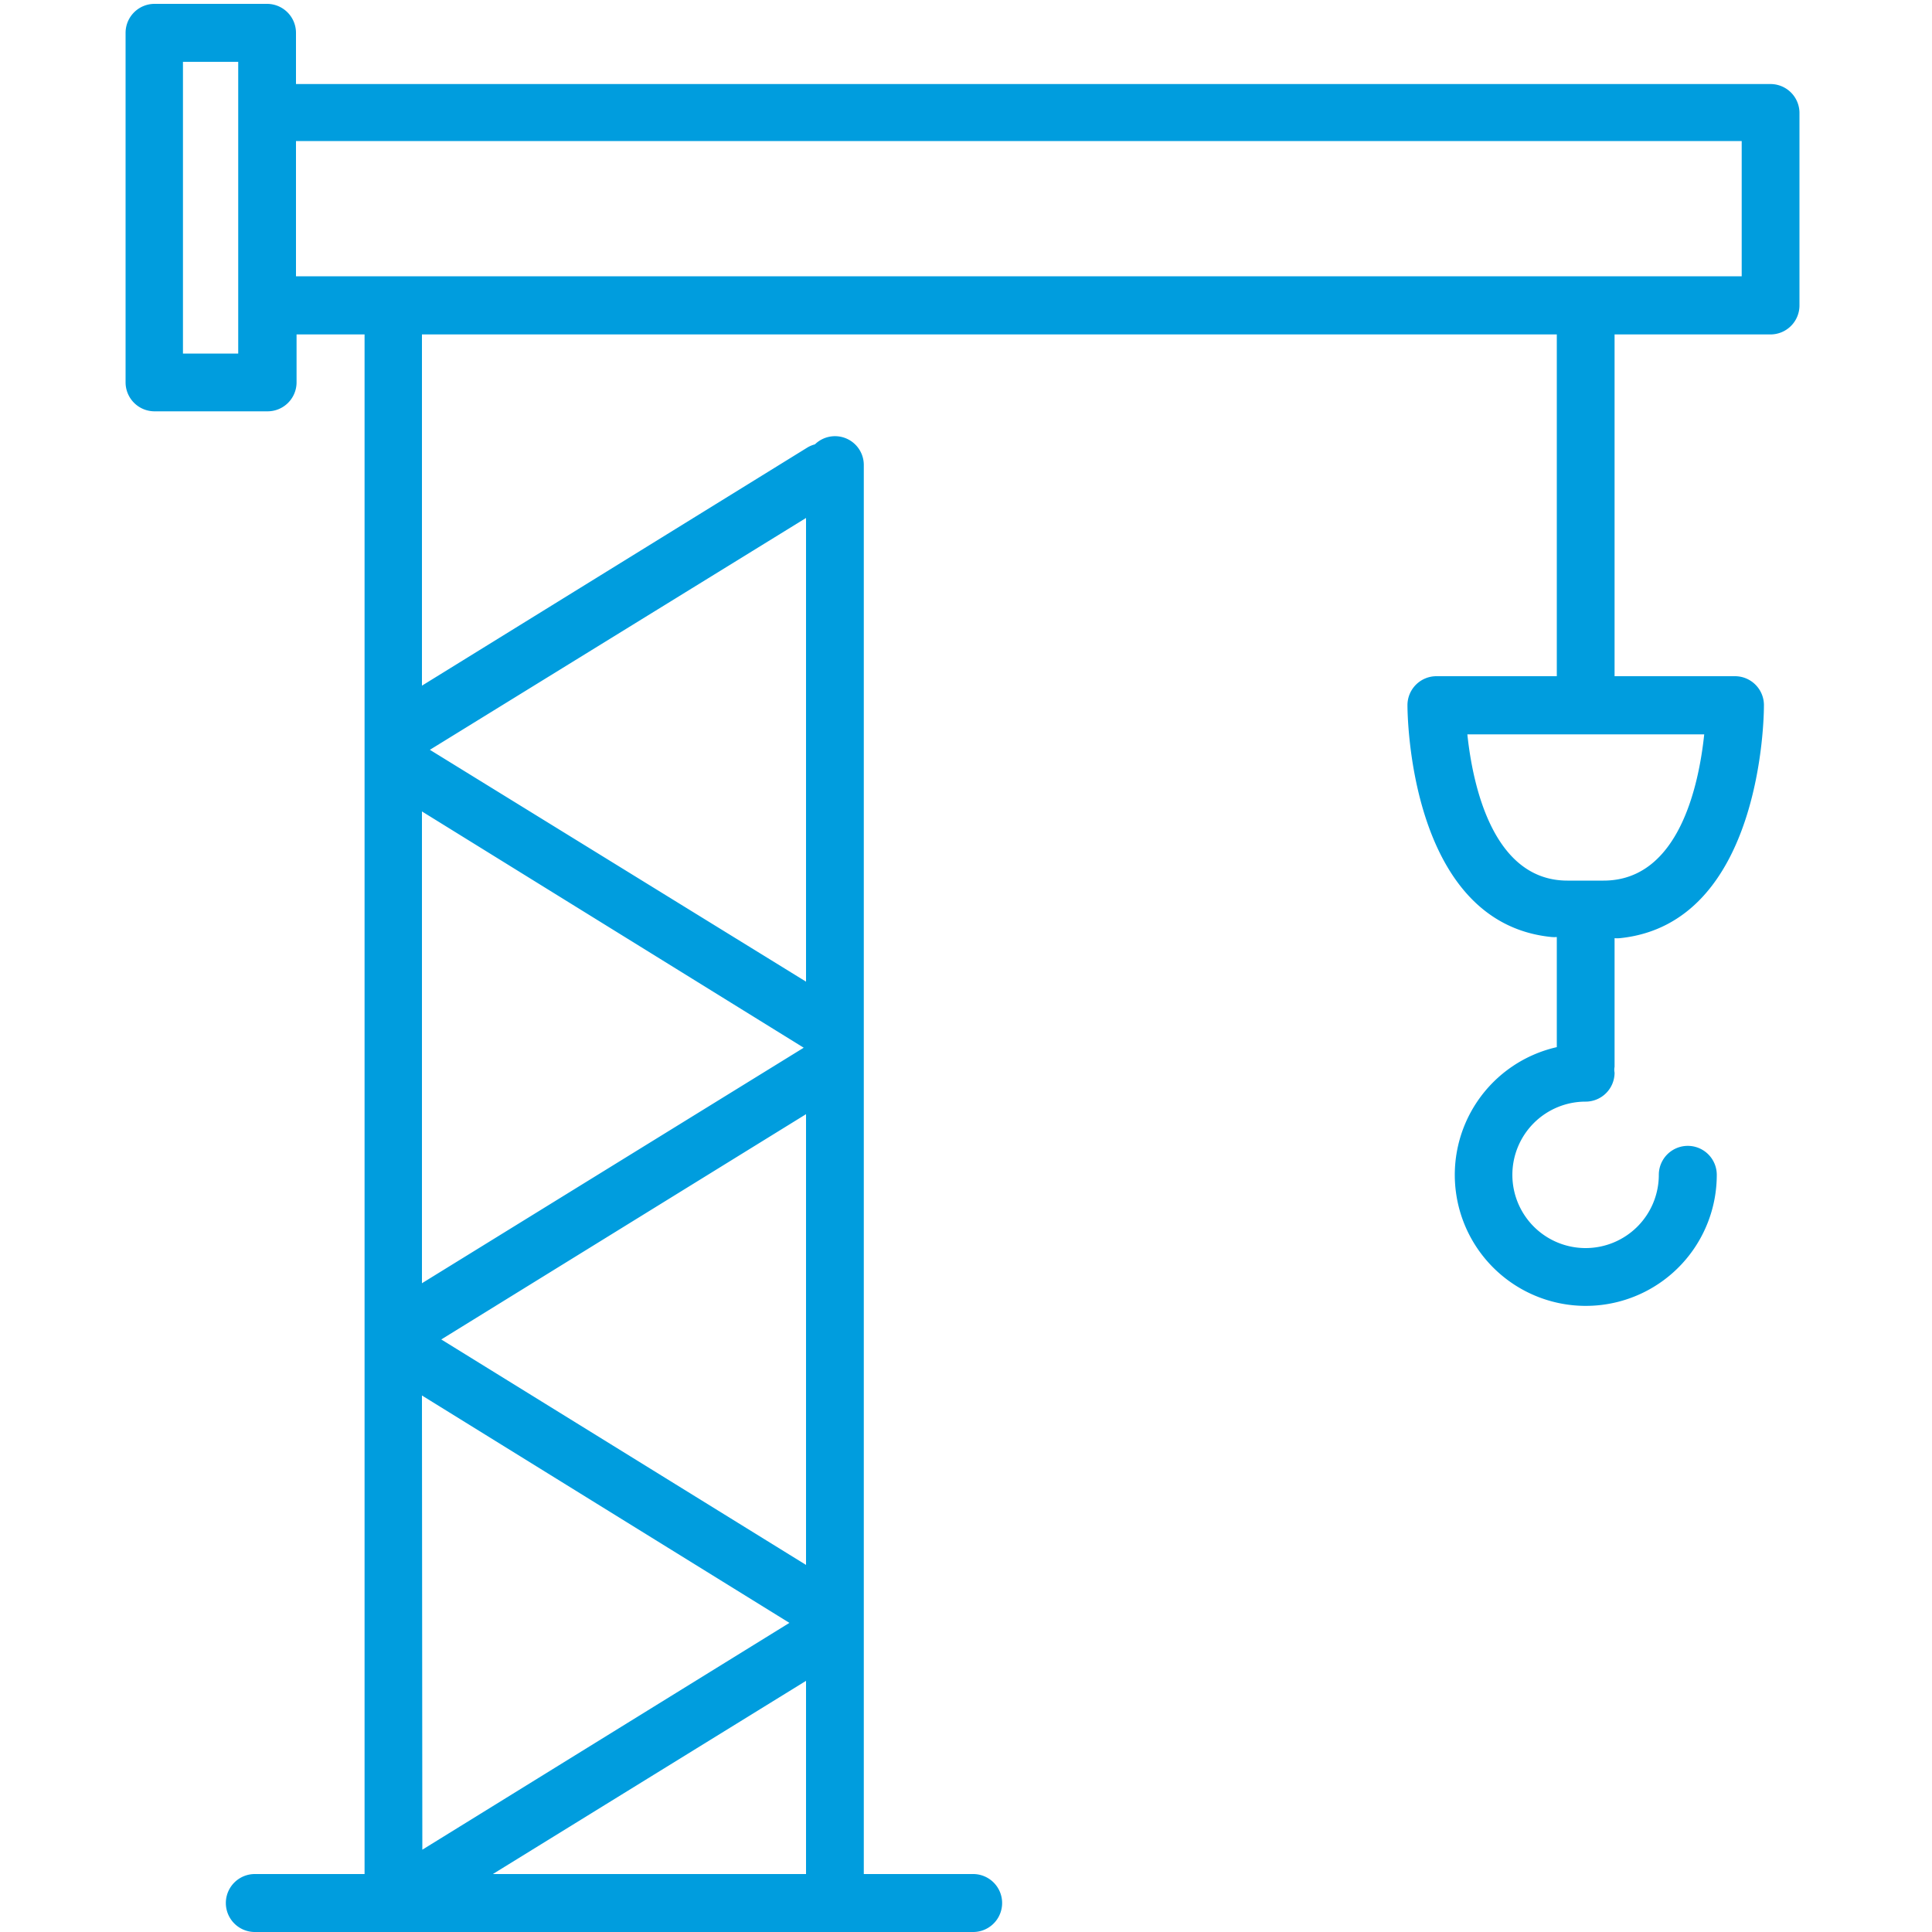 <svg id="Warstwa_1" data-name="Warstwa 1" xmlns="http://www.w3.org/2000/svg" viewBox="0 0 100 100"><defs><style>.cls-1{fill:#009dde;}</style></defs><title>5_8</title><path class="cls-1" d="M91.65,4.35H15.32V1.7A1.5,1.5,0,0,0,13.83.2H8a1.5,1.5,0,0,0-1.5,1.5V19.79A1.5,1.5,0,0,0,8,21.29h5.85a1.5,1.5,0,0,0,1.5-1.5V17.31h3.52V97H13.19a1.5,1.5,0,0,0,0,3H50.37a1.5,1.5,0,0,0,0-3H44.71V24.09A1.49,1.49,0,0,0,42.18,23a1.48,1.48,0,0,0-.4.17L21.84,35.49V17.31H80.58V35H74.35a1.5,1.5,0,0,0-1.5,1.5c0,.48.09,11.27,7.46,12a1.53,1.53,0,0,0,.27,0v5.7a6.78,6.78,0,1,0,8.28,6.61,1.5,1.5,0,1,0-3,0,3.79,3.79,0,1,1-3.79-3.79,1.5,1.5,0,0,0,1.5-1.5.75.75,0,0,1,0-.3V48.56a1.53,1.53,0,0,0,.27,0c7.37-.75,7.46-11.55,7.46-12A1.5,1.5,0,0,0,89.8,35H83.57V17.31h8.07a1.5,1.5,0,0,0,1.5-1.5v-10A1.5,1.5,0,0,0,91.65,4.35ZM41.72,81,22.84,69.33,41.72,57.67ZM21.84,72.23,40.86,84l-19,11.74Zm0-5.81V42L41.6,54.23ZM41.72,87V97H25.51Zm0-36.19-19.47-12,19.47-12ZM83,45.58H81.13c-3.88,0-4.91-5-5.18-7.57H88.21C87.94,40.58,86.92,45.58,83,45.58ZM12.33,18.3H9.47V3.2h2.86Zm77.82-4H15.32v-7H90.15Z"/></svg>
